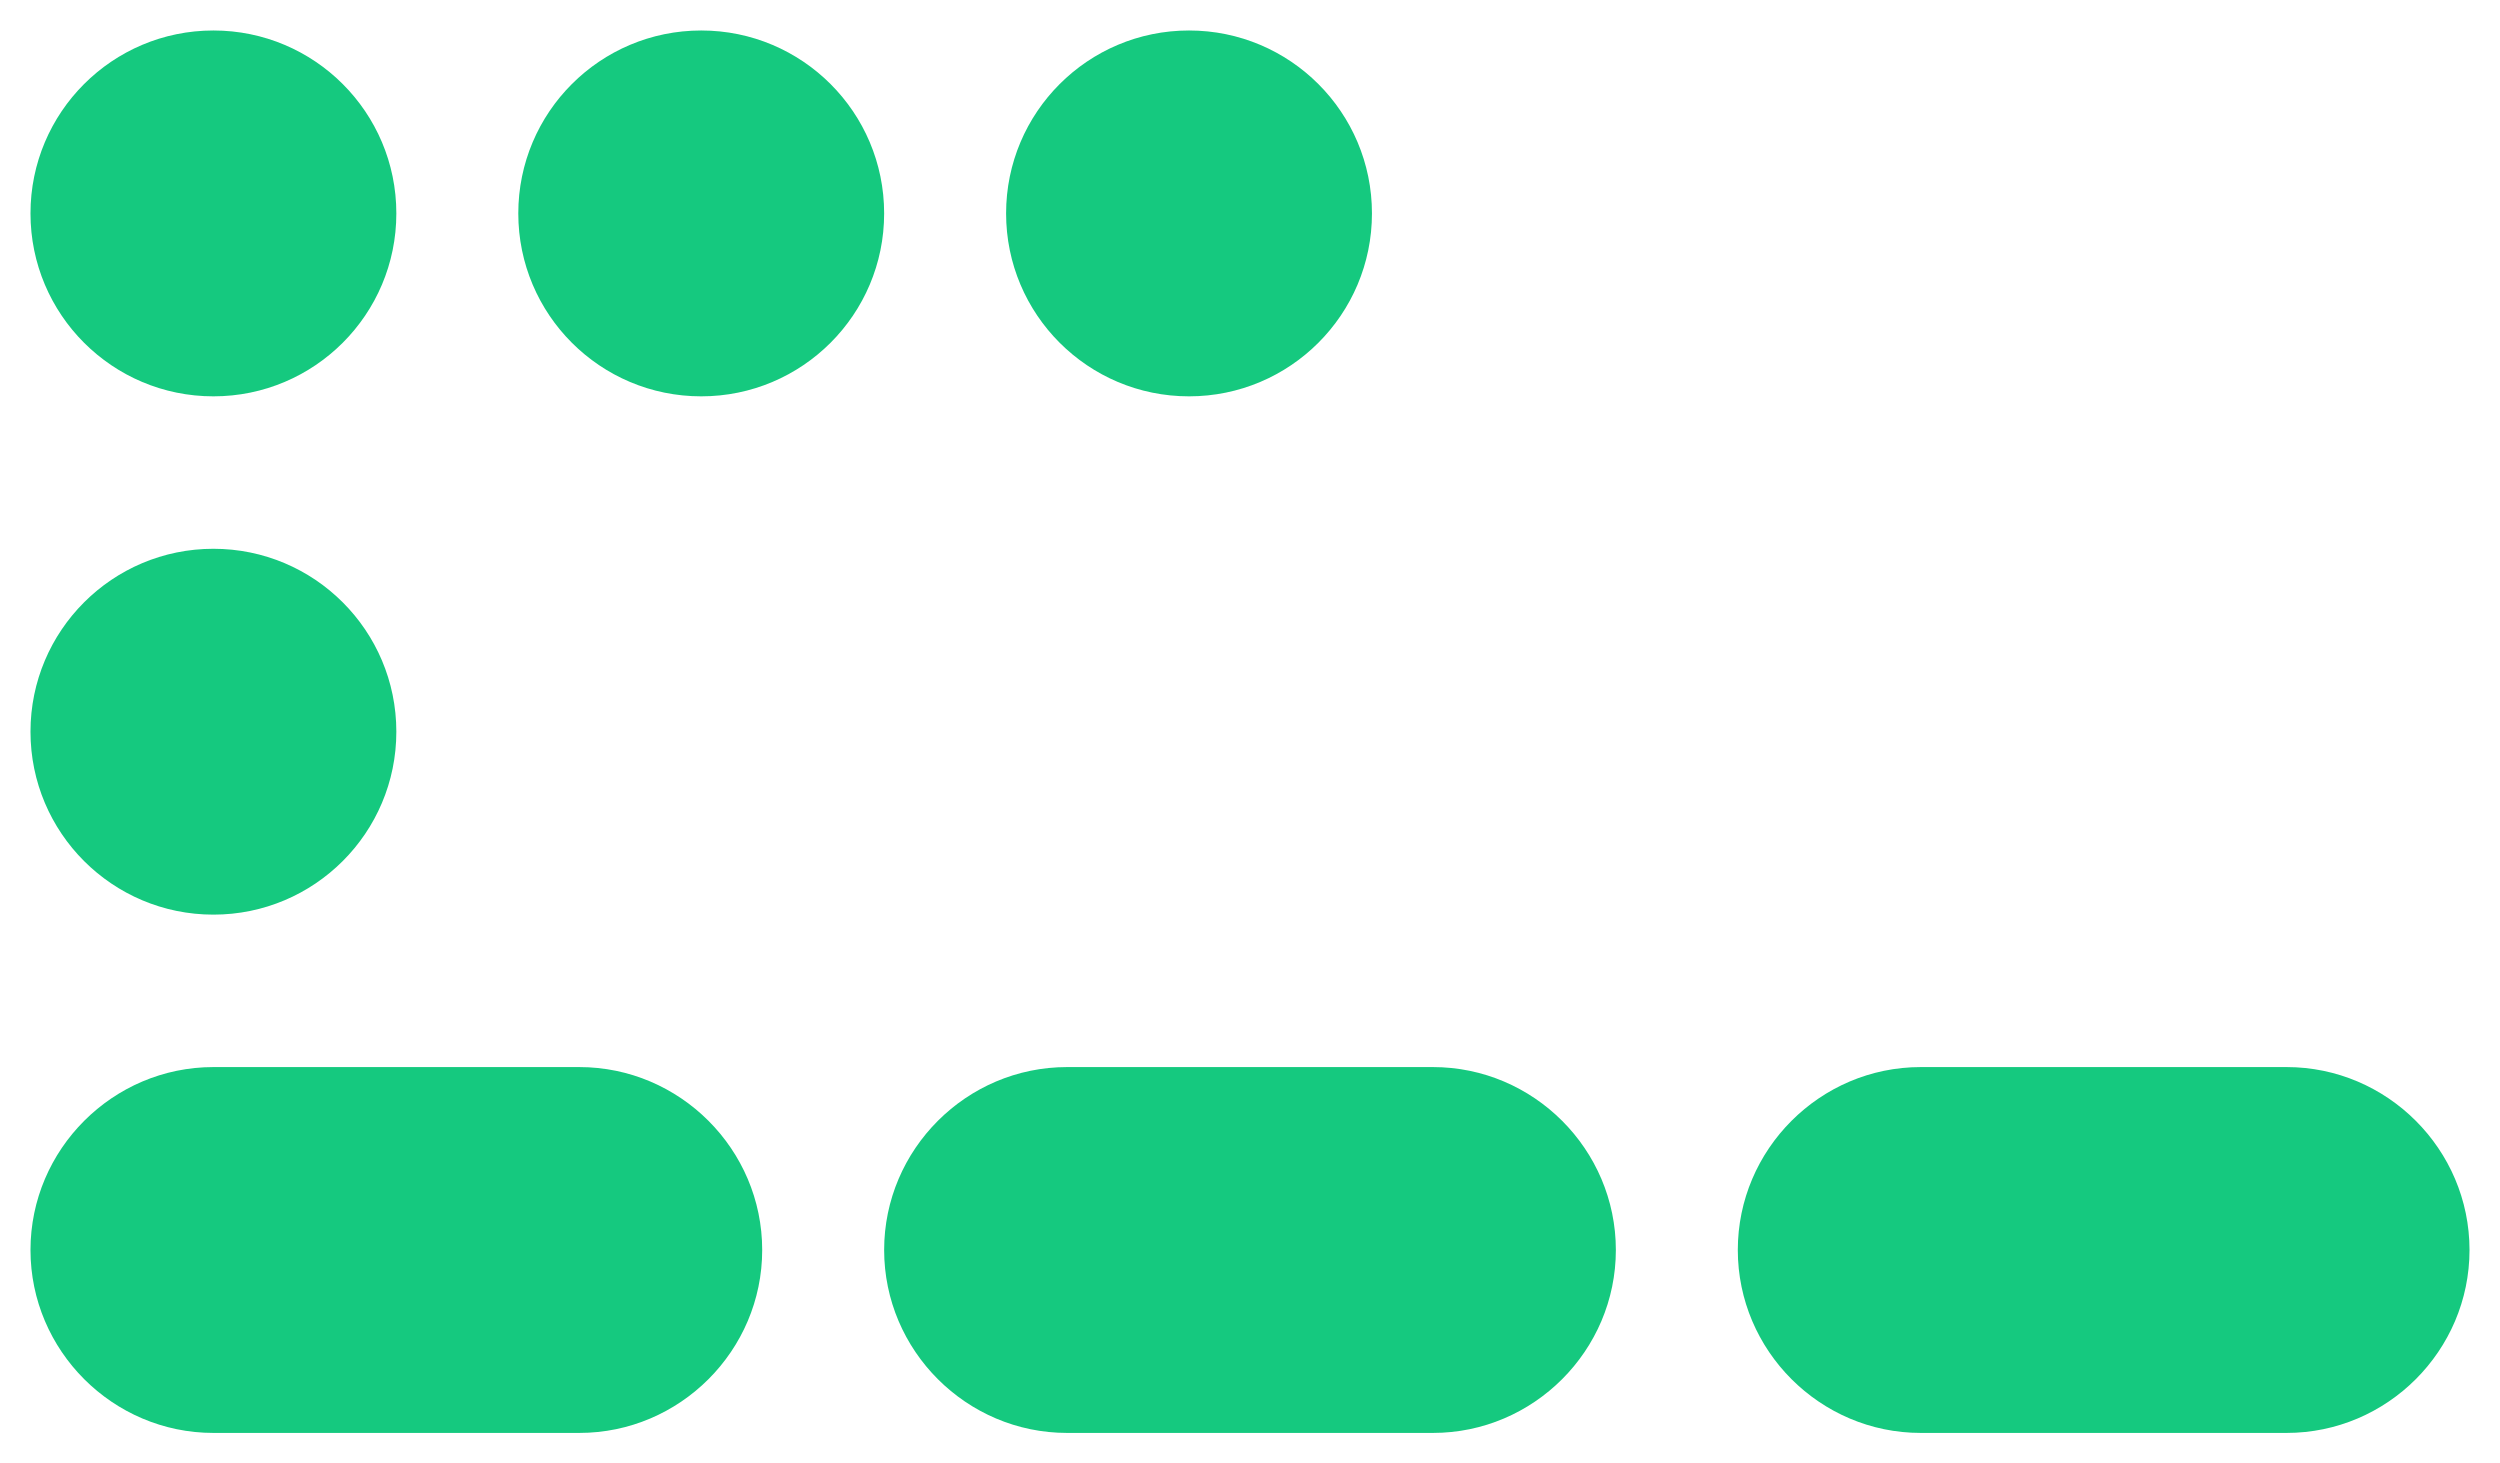 <svg version="1.1" id="Livello_1" xmlns="http://www.w3.org/2000/svg" xmlns:xlink="http://www.w3.org/1999/xlink" x="0px" y="0px" height="96" width="164" viewBox="0 0 164 96" style="enable-background:new 0 0 164 96;" xml:space="preserve">
    <path fill="#15C97F" d="M70,70h24c6.6,0,12,5.4,12,12v0c0,6.6-5.4,12-12,12H70c-6.6,0-12-5.4-12-12v0C58,75.4,63.4,70,70,70z" />
    <path fill="#15C97F" d="M126,70h24c6.6,0,12,5.4,12,12v0c0,6.6-5.4,12-12,12h-24c-6.6,0-12-5.4-12-12v0C114,75.4,119.4,70,126,70z" />
    <path fill="#15C97F" d="M14,70h24c6.6,0,12,5.4,12,12v0c0,6.6-5.4,12-12,12H14C7.4,94,2,88.6,2,82v0C2,75.4,7.4,70,14,70z" />
    <circle fill="#15C97F" cx="78" cy="14" r="12" />
    <circle fill="#15C97F" cx="46" cy="14" r="12" />
    <circle fill="#15C97F" cx="14" cy="14" r="12" />
    <circle fill="#15C97F" cx="14" cy="48" r="12" />
</svg>